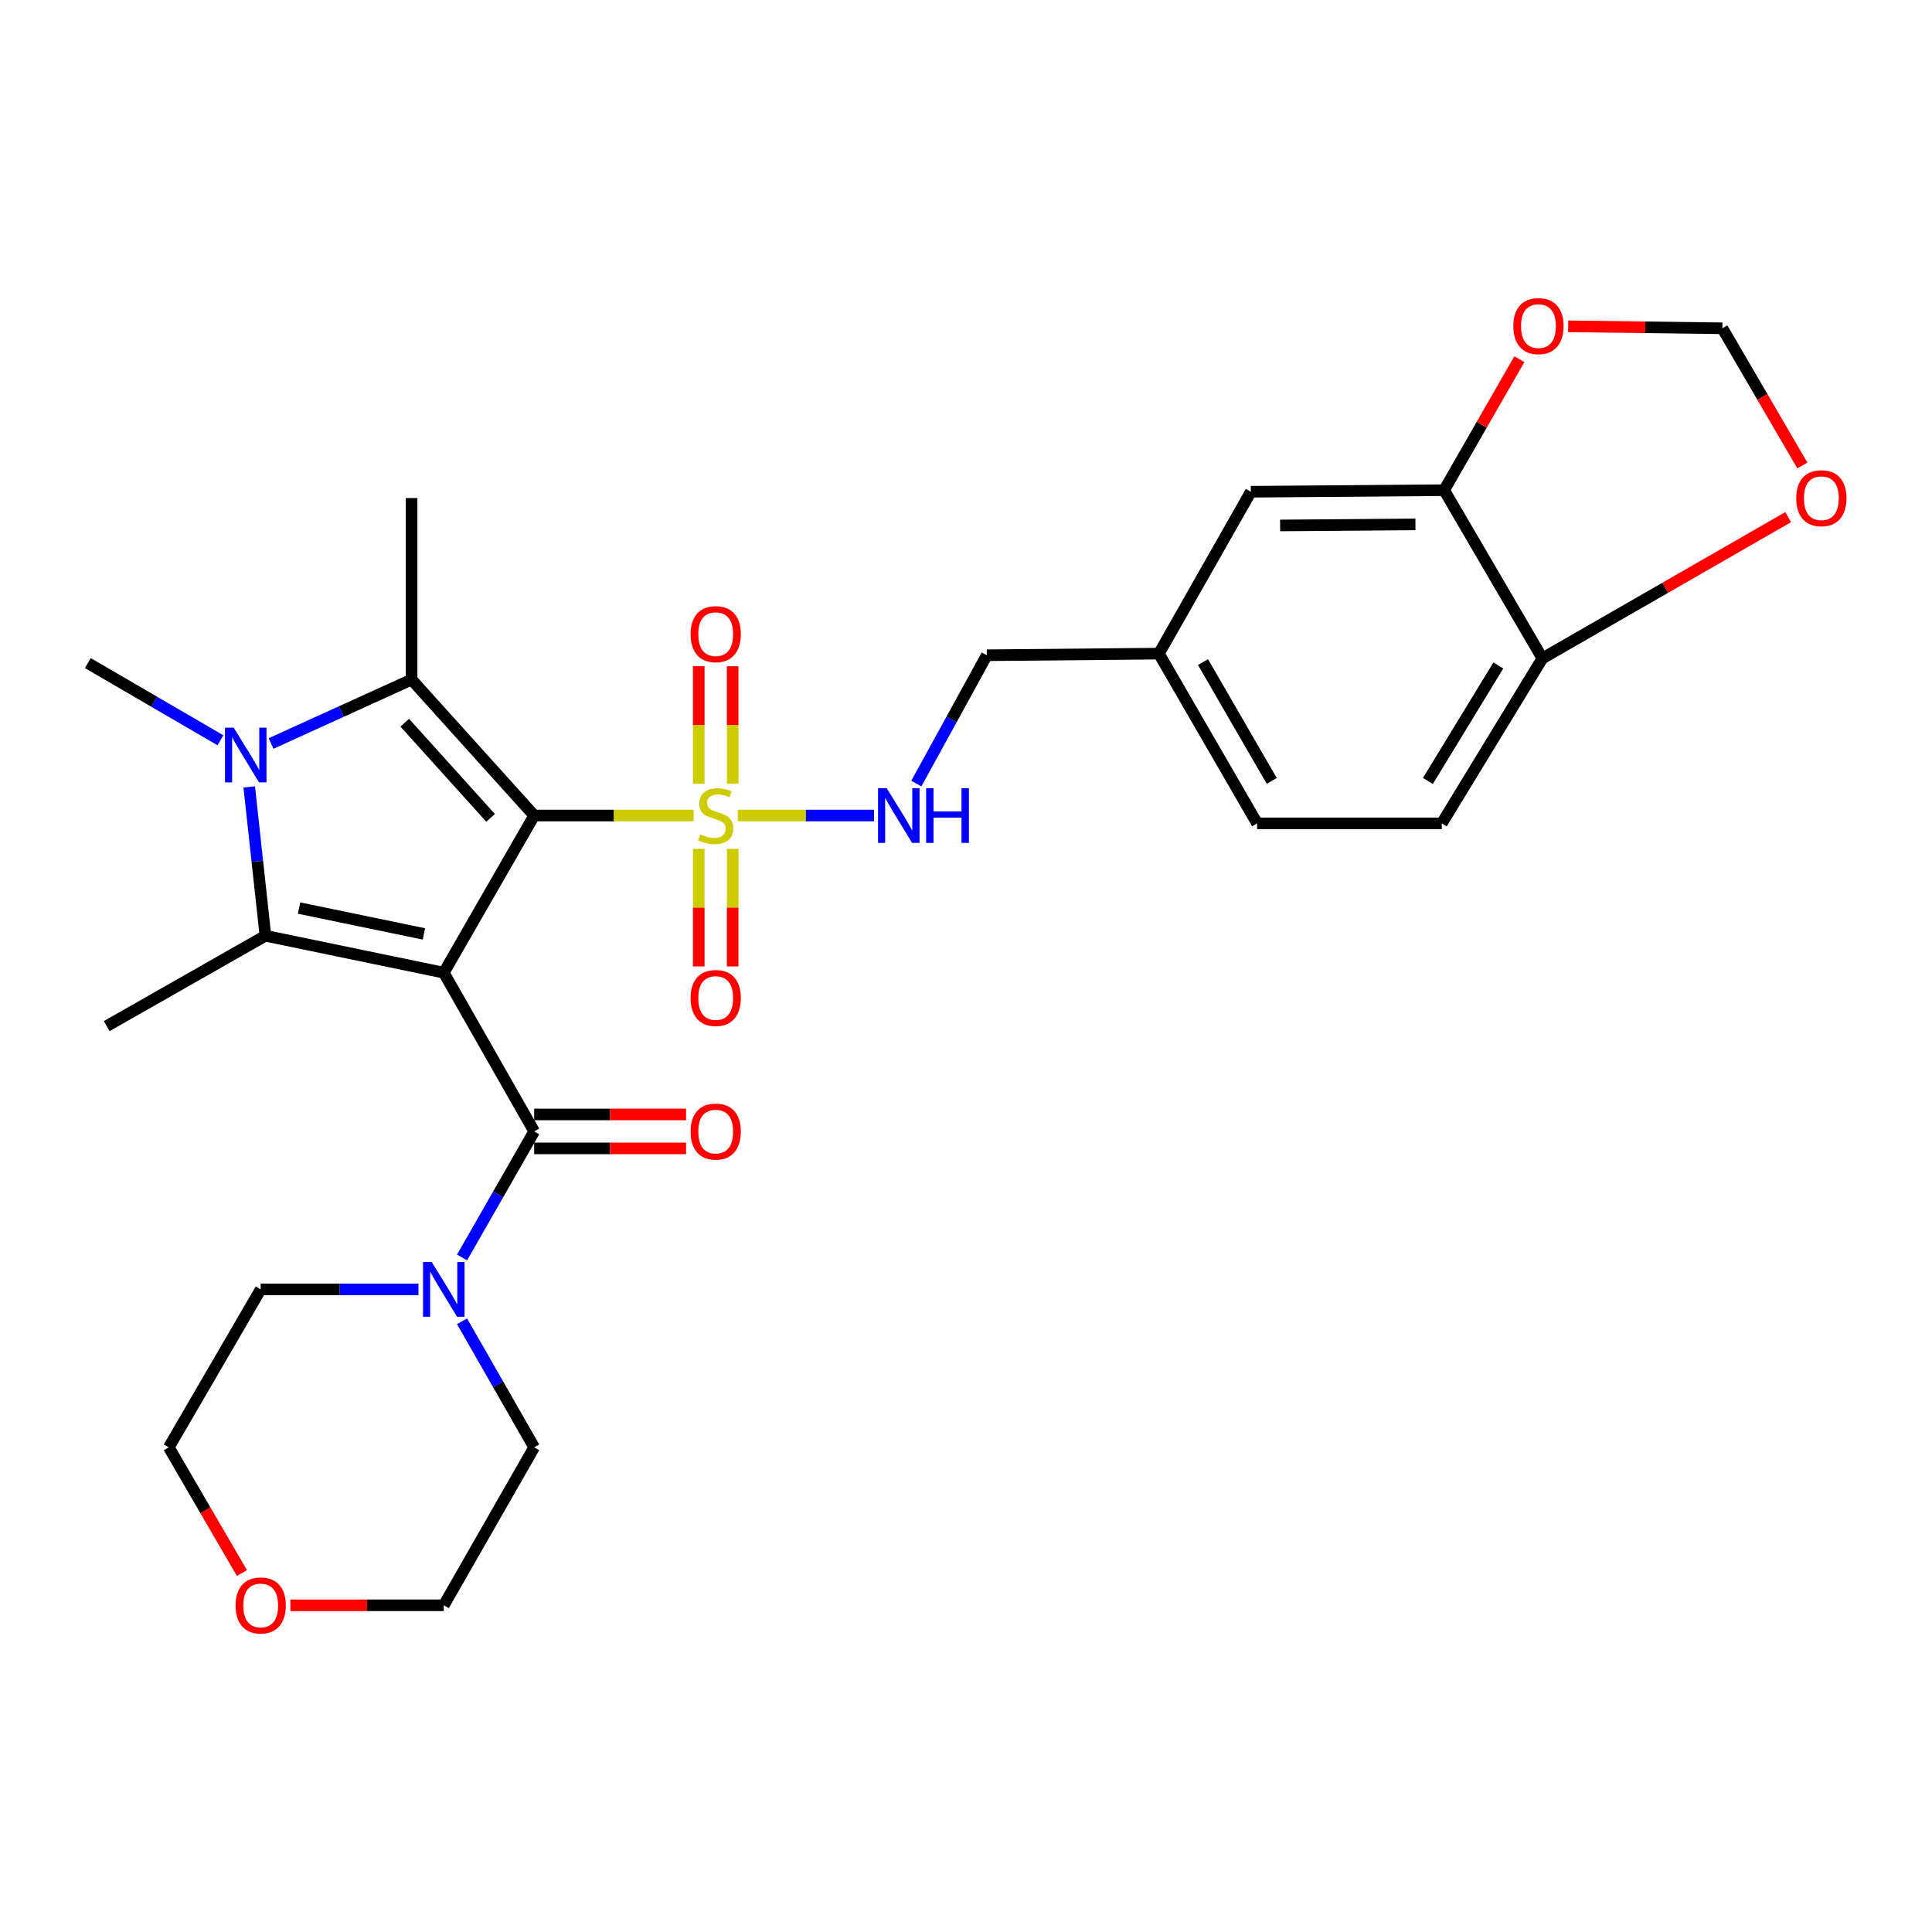 <?xml version='1.0' encoding='iso-8859-1'?>
<svg version='1.1' baseProfile='full'
              xmlns='http://www.w3.org/2000/svg'
                      xmlns:rdkit='http://www.rdkit.org/xml'
                      xmlns:xlink='http://www.w3.org/1999/xlink'
                  xml:space='preserve'
width='1000px' height='1000px' viewBox='0 0 1000 1000'>
<!-- END OF HEADER -->
<rect style='opacity:1.0;fill:#FFFFFF;stroke:none' width='1000' height='1000' x='0' y='0'> </rect>
<path class='bond-0' d='M 276.493,422.12 L 229.704,503.46' style='fill:none;fill-rule:evenodd;stroke:#000000;stroke-width:6px;stroke-linecap:butt;stroke-linejoin:miter;stroke-opacity:1' />
<path class='bond-1' d='M 276.493,422.12 L 317.758,422.12' style='fill:none;fill-rule:evenodd;stroke:#000000;stroke-width:6px;stroke-linecap:butt;stroke-linejoin:miter;stroke-opacity:1' />
<path class='bond-1' d='M 317.758,422.12 L 359.023,422.12' style='fill:none;fill-rule:evenodd;stroke:#CCCC00;stroke-width:6px;stroke-linecap:butt;stroke-linejoin:miter;stroke-opacity:1' />
<path class='bond-2' d='M 276.493,422.12 L 213.034,351.751' style='fill:none;fill-rule:evenodd;stroke:#000000;stroke-width:6px;stroke-linecap:butt;stroke-linejoin:miter;stroke-opacity:1' />
<path class='bond-2' d='M 253.928,423.33 L 209.506,374.072' style='fill:none;fill-rule:evenodd;stroke:#000000;stroke-width:6px;stroke-linecap:butt;stroke-linejoin:miter;stroke-opacity:1' />
<path class='bond-3' d='M 229.704,503.46 L 137.384,484.35' style='fill:none;fill-rule:evenodd;stroke:#000000;stroke-width:6px;stroke-linecap:butt;stroke-linejoin:miter;stroke-opacity:1' />
<path class='bond-3' d='M 219.417,483.39 L 154.793,470.013' style='fill:none;fill-rule:evenodd;stroke:#000000;stroke-width:6px;stroke-linecap:butt;stroke-linejoin:miter;stroke-opacity:1' />
<path class='bond-5' d='M 229.704,503.46 L 276.493,585.62' style='fill:none;fill-rule:evenodd;stroke:#000000;stroke-width:6px;stroke-linecap:butt;stroke-linejoin:miter;stroke-opacity:1' />
<path class='bond-7' d='M 381.901,422.12 L 417.145,422.12' style='fill:none;fill-rule:evenodd;stroke:#CCCC00;stroke-width:6px;stroke-linecap:butt;stroke-linejoin:miter;stroke-opacity:1' />
<path class='bond-7' d='M 417.145,422.12 L 452.389,422.12' style='fill:none;fill-rule:evenodd;stroke:#0000FF;stroke-width:6px;stroke-linecap:butt;stroke-linejoin:miter;stroke-opacity:1' />
<path class='bond-9' d='M 379.236,405.651 L 379.236,375.25' style='fill:none;fill-rule:evenodd;stroke:#CCCC00;stroke-width:6px;stroke-linecap:butt;stroke-linejoin:miter;stroke-opacity:1' />
<path class='bond-9' d='M 379.236,375.25 L 379.236,344.849' style='fill:none;fill-rule:evenodd;stroke:#FF0000;stroke-width:6px;stroke-linecap:butt;stroke-linejoin:miter;stroke-opacity:1' />
<path class='bond-9' d='M 361.668,405.651 L 361.668,375.25' style='fill:none;fill-rule:evenodd;stroke:#CCCC00;stroke-width:6px;stroke-linecap:butt;stroke-linejoin:miter;stroke-opacity:1' />
<path class='bond-9' d='M 361.668,375.25 L 361.668,344.849' style='fill:none;fill-rule:evenodd;stroke:#FF0000;stroke-width:6px;stroke-linecap:butt;stroke-linejoin:miter;stroke-opacity:1' />
<path class='bond-10' d='M 361.668,439.359 L 361.668,469.796' style='fill:none;fill-rule:evenodd;stroke:#CCCC00;stroke-width:6px;stroke-linecap:butt;stroke-linejoin:miter;stroke-opacity:1' />
<path class='bond-10' d='M 361.668,469.796 L 361.668,500.232' style='fill:none;fill-rule:evenodd;stroke:#FF0000;stroke-width:6px;stroke-linecap:butt;stroke-linejoin:miter;stroke-opacity:1' />
<path class='bond-10' d='M 379.236,439.359 L 379.236,469.796' style='fill:none;fill-rule:evenodd;stroke:#CCCC00;stroke-width:6px;stroke-linecap:butt;stroke-linejoin:miter;stroke-opacity:1' />
<path class='bond-10' d='M 379.236,469.796 L 379.236,500.232' style='fill:none;fill-rule:evenodd;stroke:#FF0000;stroke-width:6px;stroke-linecap:butt;stroke-linejoin:miter;stroke-opacity:1' />
<path class='bond-4' d='M 213.034,351.751 L 176.668,368.292' style='fill:none;fill-rule:evenodd;stroke:#000000;stroke-width:6px;stroke-linecap:butt;stroke-linejoin:miter;stroke-opacity:1' />
<path class='bond-4' d='M 176.668,368.292 L 140.301,384.833' style='fill:none;fill-rule:evenodd;stroke:#0000FF;stroke-width:6px;stroke-linecap:butt;stroke-linejoin:miter;stroke-opacity:1' />
<path class='bond-20' d='M 213.034,351.751 L 213.034,257.791' style='fill:none;fill-rule:evenodd;stroke:#000000;stroke-width:6px;stroke-linecap:butt;stroke-linejoin:miter;stroke-opacity:1' />
<path class='bond-21' d='M 137.384,484.35 L 55.215,531.12' style='fill:none;fill-rule:evenodd;stroke:#000000;stroke-width:6px;stroke-linecap:butt;stroke-linejoin:miter;stroke-opacity:1' />
<path class='bond-29' d='M 137.384,484.35 L 133.192,445.827' style='fill:none;fill-rule:evenodd;stroke:#000000;stroke-width:6px;stroke-linecap:butt;stroke-linejoin:miter;stroke-opacity:1' />
<path class='bond-29' d='M 133.192,445.827 L 129.001,407.304' style='fill:none;fill-rule:evenodd;stroke:#0000FF;stroke-width:6px;stroke-linecap:butt;stroke-linejoin:miter;stroke-opacity:1' />
<path class='bond-19' d='M 114.1,383.164 L 79.777,363.187' style='fill:none;fill-rule:evenodd;stroke:#0000FF;stroke-width:6px;stroke-linecap:butt;stroke-linejoin:miter;stroke-opacity:1' />
<path class='bond-19' d='M 79.777,363.187 L 45.455,343.211' style='fill:none;fill-rule:evenodd;stroke:#000000;stroke-width:6px;stroke-linecap:butt;stroke-linejoin:miter;stroke-opacity:1' />
<path class='bond-6' d='M 276.493,585.62 L 257.824,618.242' style='fill:none;fill-rule:evenodd;stroke:#000000;stroke-width:6px;stroke-linecap:butt;stroke-linejoin:miter;stroke-opacity:1' />
<path class='bond-6' d='M 257.824,618.242 L 239.155,650.864' style='fill:none;fill-rule:evenodd;stroke:#0000FF;stroke-width:6px;stroke-linecap:butt;stroke-linejoin:miter;stroke-opacity:1' />
<path class='bond-13' d='M 276.493,594.404 L 315.798,594.404' style='fill:none;fill-rule:evenodd;stroke:#000000;stroke-width:6px;stroke-linecap:butt;stroke-linejoin:miter;stroke-opacity:1' />
<path class='bond-13' d='M 315.798,594.404 L 355.103,594.404' style='fill:none;fill-rule:evenodd;stroke:#FF0000;stroke-width:6px;stroke-linecap:butt;stroke-linejoin:miter;stroke-opacity:1' />
<path class='bond-13' d='M 276.493,576.836 L 315.798,576.836' style='fill:none;fill-rule:evenodd;stroke:#000000;stroke-width:6px;stroke-linecap:butt;stroke-linejoin:miter;stroke-opacity:1' />
<path class='bond-13' d='M 315.798,576.836 L 355.103,576.836' style='fill:none;fill-rule:evenodd;stroke:#FF0000;stroke-width:6px;stroke-linecap:butt;stroke-linejoin:miter;stroke-opacity:1' />
<path class='bond-25' d='M 239.154,683.894 L 257.823,716.521' style='fill:none;fill-rule:evenodd;stroke:#0000FF;stroke-width:6px;stroke-linecap:butt;stroke-linejoin:miter;stroke-opacity:1' />
<path class='bond-25' d='M 257.823,716.521 L 276.493,749.148' style='fill:none;fill-rule:evenodd;stroke:#000000;stroke-width:6px;stroke-linecap:butt;stroke-linejoin:miter;stroke-opacity:1' />
<path class='bond-26' d='M 216.594,667.379 L 175.764,667.379' style='fill:none;fill-rule:evenodd;stroke:#0000FF;stroke-width:6px;stroke-linecap:butt;stroke-linejoin:miter;stroke-opacity:1' />
<path class='bond-26' d='M 175.764,667.379 L 134.934,667.379' style='fill:none;fill-rule:evenodd;stroke:#000000;stroke-width:6px;stroke-linecap:butt;stroke-linejoin:miter;stroke-opacity:1' />
<path class='bond-22' d='M 474.287,405.594 L 492.529,372.372' style='fill:none;fill-rule:evenodd;stroke:#0000FF;stroke-width:6px;stroke-linecap:butt;stroke-linejoin:miter;stroke-opacity:1' />
<path class='bond-22' d='M 492.529,372.372 L 510.772,339.151' style='fill:none;fill-rule:evenodd;stroke:#000000;stroke-width:6px;stroke-linecap:butt;stroke-linejoin:miter;stroke-opacity:1' />
<path class='bond-8' d='M 747.49,253.721 L 647.441,254.532' style='fill:none;fill-rule:evenodd;stroke:#000000;stroke-width:6px;stroke-linecap:butt;stroke-linejoin:miter;stroke-opacity:1' />
<path class='bond-8' d='M 732.625,271.41 L 662.591,271.977' style='fill:none;fill-rule:evenodd;stroke:#000000;stroke-width:6px;stroke-linecap:butt;stroke-linejoin:miter;stroke-opacity:1' />
<path class='bond-12' d='M 747.49,253.721 L 766.955,219.817' style='fill:none;fill-rule:evenodd;stroke:#000000;stroke-width:6px;stroke-linecap:butt;stroke-linejoin:miter;stroke-opacity:1' />
<path class='bond-12' d='M 766.955,219.817 L 786.419,185.913' style='fill:none;fill-rule:evenodd;stroke:#FF0000;stroke-width:6px;stroke-linecap:butt;stroke-linejoin:miter;stroke-opacity:1' />
<path class='bond-31' d='M 747.49,253.721 L 798.34,340.771' style='fill:none;fill-rule:evenodd;stroke:#000000;stroke-width:6px;stroke-linecap:butt;stroke-linejoin:miter;stroke-opacity:1' />
<path class='bond-11' d='M 798.34,340.771 L 746.27,426.18' style='fill:none;fill-rule:evenodd;stroke:#000000;stroke-width:6px;stroke-linecap:butt;stroke-linejoin:miter;stroke-opacity:1' />
<path class='bond-11' d='M 775.529,344.437 L 739.081,404.224' style='fill:none;fill-rule:evenodd;stroke:#000000;stroke-width:6px;stroke-linecap:butt;stroke-linejoin:miter;stroke-opacity:1' />
<path class='bond-14' d='M 798.34,340.771 L 861.953,304.213' style='fill:none;fill-rule:evenodd;stroke:#000000;stroke-width:6px;stroke-linecap:butt;stroke-linejoin:miter;stroke-opacity:1' />
<path class='bond-14' d='M 861.953,304.213 L 925.566,267.655' style='fill:none;fill-rule:evenodd;stroke:#FF0000;stroke-width:6px;stroke-linecap:butt;stroke-linejoin:miter;stroke-opacity:1' />
<path class='bond-15' d='M 811.68,168.899 L 851.585,169.411' style='fill:none;fill-rule:evenodd;stroke:#FF0000;stroke-width:6px;stroke-linecap:butt;stroke-linejoin:miter;stroke-opacity:1' />
<path class='bond-15' d='M 851.585,169.411 L 891.489,169.922' style='fill:none;fill-rule:evenodd;stroke:#000000;stroke-width:6px;stroke-linecap:butt;stroke-linejoin:miter;stroke-opacity:1' />
<path class='bond-32' d='M 932.896,240.928 L 912.193,205.425' style='fill:none;fill-rule:evenodd;stroke:#FF0000;stroke-width:6px;stroke-linecap:butt;stroke-linejoin:miter;stroke-opacity:1' />
<path class='bond-32' d='M 912.193,205.425 L 891.489,169.922' style='fill:none;fill-rule:evenodd;stroke:#000000;stroke-width:6px;stroke-linecap:butt;stroke-linejoin:miter;stroke-opacity:1' />
<path class='bond-16' d='M 647.441,254.532 L 599.841,338.321' style='fill:none;fill-rule:evenodd;stroke:#000000;stroke-width:6px;stroke-linecap:butt;stroke-linejoin:miter;stroke-opacity:1' />
<path class='bond-17' d='M 125.225,814.213 L 106.295,781.681' style='fill:none;fill-rule:evenodd;stroke:#FF0000;stroke-width:6px;stroke-linecap:butt;stroke-linejoin:miter;stroke-opacity:1' />
<path class='bond-17' d='M 106.295,781.681 L 87.364,749.148' style='fill:none;fill-rule:evenodd;stroke:#000000;stroke-width:6px;stroke-linecap:butt;stroke-linejoin:miter;stroke-opacity:1' />
<path class='bond-30' d='M 150.303,830.898 L 190.003,830.898' style='fill:none;fill-rule:evenodd;stroke:#FF0000;stroke-width:6px;stroke-linecap:butt;stroke-linejoin:miter;stroke-opacity:1' />
<path class='bond-30' d='M 190.003,830.898 L 229.704,830.898' style='fill:none;fill-rule:evenodd;stroke:#000000;stroke-width:6px;stroke-linecap:butt;stroke-linejoin:miter;stroke-opacity:1' />
<path class='bond-18' d='M 746.27,426.18 L 650.681,426.18' style='fill:none;fill-rule:evenodd;stroke:#000000;stroke-width:6px;stroke-linecap:butt;stroke-linejoin:miter;stroke-opacity:1' />
<path class='bond-23' d='M 510.772,339.151 L 599.841,338.321' style='fill:none;fill-rule:evenodd;stroke:#000000;stroke-width:6px;stroke-linecap:butt;stroke-linejoin:miter;stroke-opacity:1' />
<path class='bond-24' d='M 599.841,338.321 L 650.681,426.18' style='fill:none;fill-rule:evenodd;stroke:#000000;stroke-width:6px;stroke-linecap:butt;stroke-linejoin:miter;stroke-opacity:1' />
<path class='bond-24' d='M 622.673,342.701 L 658.261,404.203' style='fill:none;fill-rule:evenodd;stroke:#000000;stroke-width:6px;stroke-linecap:butt;stroke-linejoin:miter;stroke-opacity:1' />
<path class='bond-27' d='M 276.493,749.148 L 229.704,830.898' style='fill:none;fill-rule:evenodd;stroke:#000000;stroke-width:6px;stroke-linecap:butt;stroke-linejoin:miter;stroke-opacity:1' />
<path class='bond-28' d='M 134.934,667.379 L 87.364,749.148' style='fill:none;fill-rule:evenodd;stroke:#000000;stroke-width:6px;stroke-linecap:butt;stroke-linejoin:miter;stroke-opacity:1' />
<path  class='atom-2' d='M 362.452 431.84
Q 362.772 431.96, 364.092 432.52
Q 365.412 433.08, 366.852 433.44
Q 368.332 433.76, 369.772 433.76
Q 372.452 433.76, 374.012 432.48
Q 375.572 431.16, 375.572 428.88
Q 375.572 427.32, 374.772 426.36
Q 374.012 425.4, 372.812 424.88
Q 371.612 424.36, 369.612 423.76
Q 367.092 423, 365.572 422.28
Q 364.092 421.56, 363.012 420.04
Q 361.972 418.52, 361.972 415.96
Q 361.972 412.4, 364.372 410.2
Q 366.812 408, 371.612 408
Q 374.892 408, 378.612 409.56
L 377.692 412.64
Q 374.292 411.24, 371.732 411.24
Q 368.972 411.24, 367.452 412.4
Q 365.932 413.52, 365.972 415.48
Q 365.972 417, 366.732 417.92
Q 367.532 418.84, 368.652 419.36
Q 369.812 419.88, 371.732 420.48
Q 374.292 421.28, 375.812 422.08
Q 377.332 422.88, 378.412 424.52
Q 379.532 426.12, 379.532 428.88
Q 379.532 432.8, 376.892 434.92
Q 374.292 437, 369.932 437
Q 367.412 437, 365.492 436.44
Q 363.612 435.92, 361.372 435
L 362.452 431.84
' fill='#CCCC00'/>
<path  class='atom-5' d='M 120.944 376.631
L 130.224 391.631
Q 131.144 393.111, 132.624 395.791
Q 134.104 398.471, 134.184 398.631
L 134.184 376.631
L 137.944 376.631
L 137.944 404.951
L 134.064 404.951
L 124.104 388.551
Q 122.944 386.631, 121.704 384.431
Q 120.504 382.231, 120.144 381.551
L 120.144 404.951
L 116.464 404.951
L 116.464 376.631
L 120.944 376.631
' fill='#0000FF'/>
<path  class='atom-7' d='M 223.444 653.219
L 232.724 668.219
Q 233.644 669.699, 235.124 672.379
Q 236.604 675.059, 236.684 675.219
L 236.684 653.219
L 240.444 653.219
L 240.444 681.539
L 236.564 681.539
L 226.604 665.139
Q 225.444 663.219, 224.204 661.019
Q 223.004 658.819, 222.644 658.139
L 222.644 681.539
L 218.964 681.539
L 218.964 653.219
L 223.444 653.219
' fill='#0000FF'/>
<path  class='atom-8' d='M 458.952 407.96
L 468.232 422.96
Q 469.152 424.44, 470.632 427.12
Q 472.112 429.8, 472.192 429.96
L 472.192 407.96
L 475.952 407.96
L 475.952 436.28
L 472.072 436.28
L 462.112 419.88
Q 460.952 417.96, 459.712 415.76
Q 458.512 413.56, 458.152 412.88
L 458.152 436.28
L 454.472 436.28
L 454.472 407.96
L 458.952 407.96
' fill='#0000FF'/>
<path  class='atom-8' d='M 479.352 407.96
L 483.192 407.96
L 483.192 420
L 497.672 420
L 497.672 407.96
L 501.512 407.96
L 501.512 436.28
L 497.672 436.28
L 497.672 423.2
L 483.192 423.2
L 483.192 436.28
L 479.352 436.28
L 479.352 407.96
' fill='#0000FF'/>
<path  class='atom-10' d='M 357.452 328.231
Q 357.452 321.431, 360.812 317.631
Q 364.172 313.831, 370.452 313.831
Q 376.732 313.831, 380.092 317.631
Q 383.452 321.431, 383.452 328.231
Q 383.452 335.111, 380.052 339.031
Q 376.652 342.911, 370.452 342.911
Q 364.212 342.911, 360.812 339.031
Q 357.452 335.151, 357.452 328.231
M 370.452 339.711
Q 374.772 339.711, 377.092 336.831
Q 379.452 333.911, 379.452 328.231
Q 379.452 322.671, 377.092 319.871
Q 374.772 317.031, 370.452 317.031
Q 366.132 317.031, 363.772 319.831
Q 361.452 322.631, 361.452 328.231
Q 361.452 333.951, 363.772 336.831
Q 366.132 339.711, 370.452 339.711
' fill='#FF0000'/>
<path  class='atom-11' d='M 357.452 516.56
Q 357.452 509.76, 360.812 505.96
Q 364.172 502.16, 370.452 502.16
Q 376.732 502.16, 380.092 505.96
Q 383.452 509.76, 383.452 516.56
Q 383.452 523.44, 380.052 527.36
Q 376.652 531.24, 370.452 531.24
Q 364.212 531.24, 360.812 527.36
Q 357.452 523.48, 357.452 516.56
M 370.452 528.04
Q 374.772 528.04, 377.092 525.16
Q 379.452 522.24, 379.452 516.56
Q 379.452 511, 377.092 508.2
Q 374.772 505.36, 370.452 505.36
Q 366.132 505.36, 363.772 508.16
Q 361.452 510.96, 361.452 516.56
Q 361.452 522.28, 363.772 525.16
Q 366.132 528.04, 370.452 528.04
' fill='#FF0000'/>
<path  class='atom-13' d='M 783.3 168.782
Q 783.3 161.982, 786.66 158.182
Q 790.02 154.382, 796.3 154.382
Q 802.58 154.382, 805.94 158.182
Q 809.3 161.982, 809.3 168.782
Q 809.3 175.662, 805.9 179.582
Q 802.5 183.462, 796.3 183.462
Q 790.06 183.462, 786.66 179.582
Q 783.3 175.702, 783.3 168.782
M 796.3 180.262
Q 800.62 180.262, 802.94 177.382
Q 805.3 174.462, 805.3 168.782
Q 805.3 163.222, 802.94 160.422
Q 800.62 157.582, 796.3 157.582
Q 791.98 157.582, 789.62 160.382
Q 787.3 163.182, 787.3 168.782
Q 787.3 174.502, 789.62 177.382
Q 791.98 180.262, 796.3 180.262
' fill='#FF0000'/>
<path  class='atom-14' d='M 357.452 585.7
Q 357.452 578.9, 360.812 575.1
Q 364.172 571.3, 370.452 571.3
Q 376.732 571.3, 380.092 575.1
Q 383.452 578.9, 383.452 585.7
Q 383.452 592.58, 380.052 596.5
Q 376.652 600.38, 370.452 600.38
Q 364.212 600.38, 360.812 596.5
Q 357.452 592.62, 357.452 585.7
M 370.452 597.18
Q 374.772 597.18, 377.092 594.3
Q 379.452 591.38, 379.452 585.7
Q 379.452 580.14, 377.092 577.34
Q 374.772 574.5, 370.452 574.5
Q 366.132 574.5, 363.772 577.3
Q 361.452 580.1, 361.452 585.7
Q 361.452 591.42, 363.772 594.3
Q 366.132 597.18, 370.452 597.18
' fill='#FF0000'/>
<path  class='atom-15' d='M 929.729 257.871
Q 929.729 251.071, 933.089 247.271
Q 936.449 243.471, 942.729 243.471
Q 949.009 243.471, 952.369 247.271
Q 955.729 251.071, 955.729 257.871
Q 955.729 264.751, 952.329 268.671
Q 948.929 272.551, 942.729 272.551
Q 936.489 272.551, 933.089 268.671
Q 929.729 264.791, 929.729 257.871
M 942.729 269.351
Q 947.049 269.351, 949.369 266.471
Q 951.729 263.551, 951.729 257.871
Q 951.729 252.311, 949.369 249.511
Q 947.049 246.671, 942.729 246.671
Q 938.409 246.671, 936.049 249.471
Q 933.729 252.271, 933.729 257.871
Q 933.729 263.591, 936.049 266.471
Q 938.409 269.351, 942.729 269.351
' fill='#FF0000'/>
<path  class='atom-18' d='M 121.934 830.978
Q 121.934 824.178, 125.294 820.378
Q 128.654 816.578, 134.934 816.578
Q 141.214 816.578, 144.574 820.378
Q 147.934 824.178, 147.934 830.978
Q 147.934 837.858, 144.534 841.778
Q 141.134 845.658, 134.934 845.658
Q 128.694 845.658, 125.294 841.778
Q 121.934 837.898, 121.934 830.978
M 134.934 842.458
Q 139.254 842.458, 141.574 839.578
Q 143.934 836.658, 143.934 830.978
Q 143.934 825.418, 141.574 822.618
Q 139.254 819.778, 134.934 819.778
Q 130.614 819.778, 128.254 822.578
Q 125.934 825.378, 125.934 830.978
Q 125.934 836.698, 128.254 839.578
Q 130.614 842.458, 134.934 842.458
' fill='#FF0000'/>
</svg>
